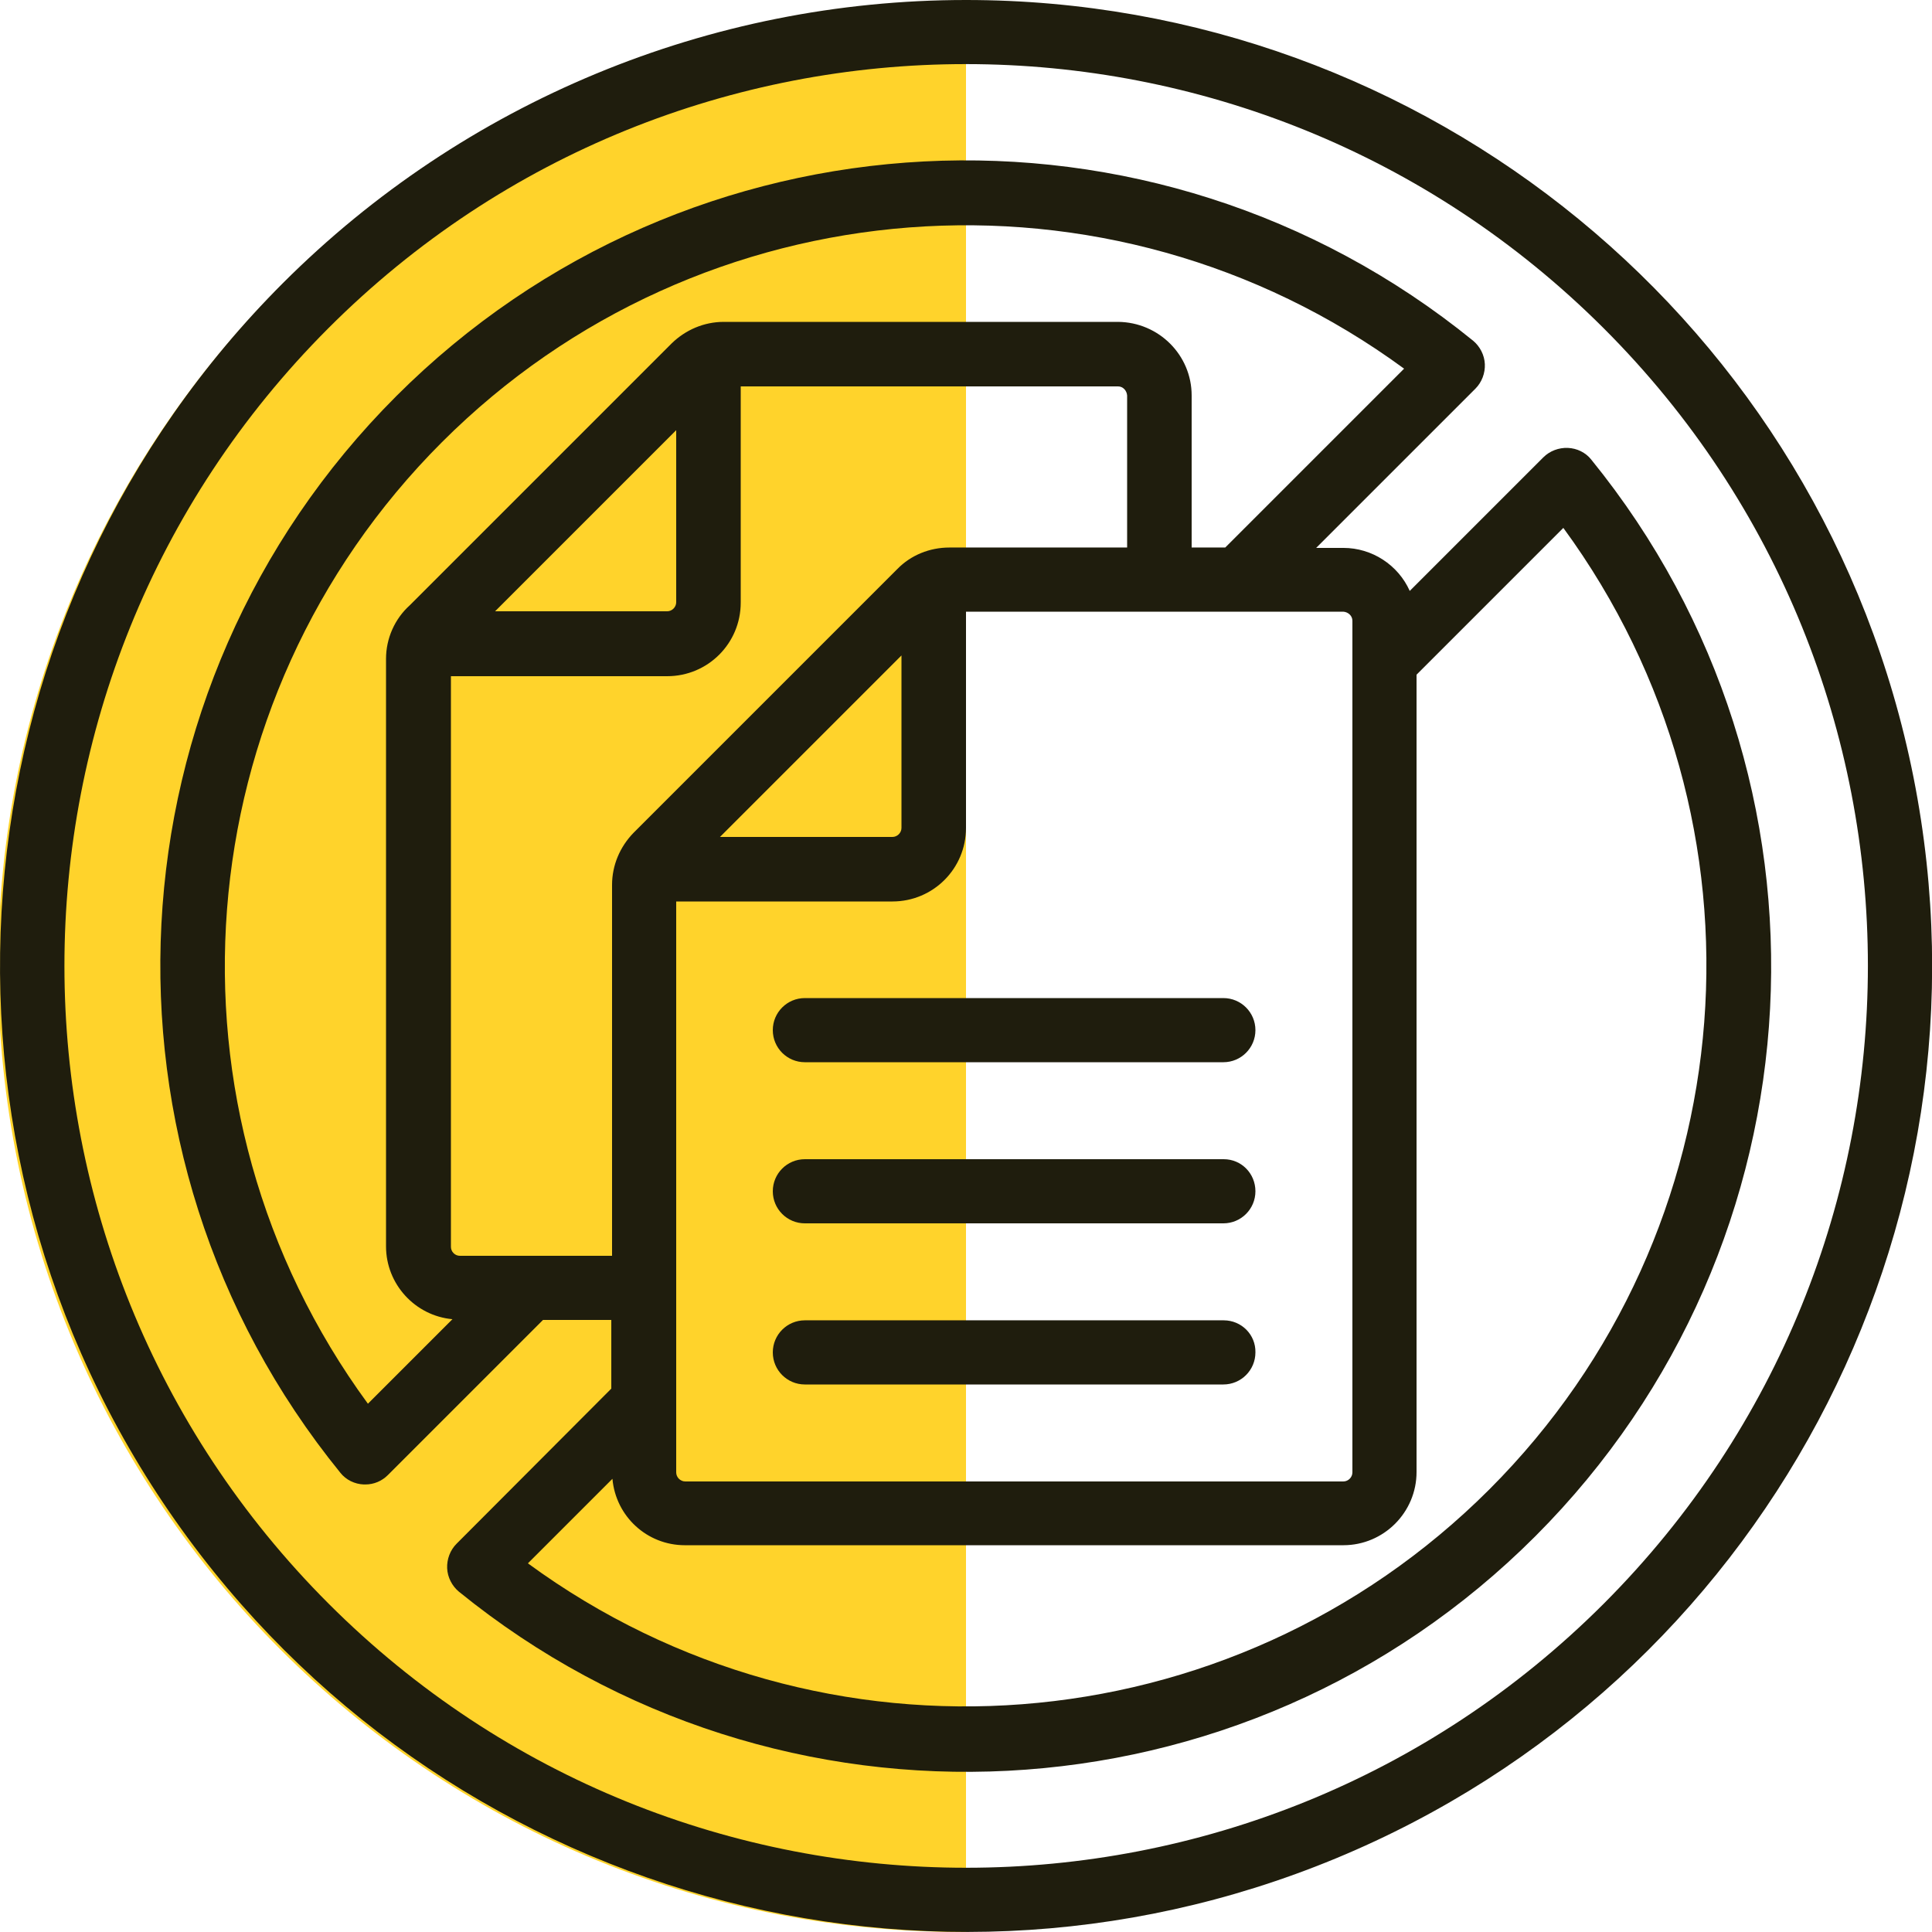 <?xml version="1.0" encoding="utf-8"?>
<!-- Generator: Adobe Illustrator 23.0.5, SVG Export Plug-In . SVG Version: 6.00 Build 0)  -->
<svg version="1.1" id="Layer_1" xmlns="http://www.w3.org/2000/svg" xmlns:xlink="http://www.w3.org/1999/xlink" x="0px" y="0px"
	 viewBox="0 0 512 512" style="enable-background:new 0 0 512 512;" xml:space="preserve">
<style type="text/css">
	.st0{fill:#FFD32B;}
	.st1{fill:#1F1D0D;}
</style>
<path class="st0" d="M256,512h-1C113.9,512-0.5,397.6-0.5,256.5l0,0C-0.5,115.4,113.9,1,255,1h1V512z"/>
<g id="Page-1">
	<g>
		<path id="Shape" class="st1" d="M75,75c-86.4,86.4-99.7,221.7-31.8,323.2s198,141,310.8,94.3s176.9-166.7,153.1-286.5
			C483.3,86.3,378.1,0,256,0C188.1,0,123,27,75,75L75,75z M425,425c-93.3,93.3-244.6,93.3-337.9,0S-6.3,180.4,87,87
			S331.6-6.3,425,87S518.3,331.6,425,425z"/>
		<path class="st1" d="M90.2,390.3c1.5,1.9,3.8,3,6.2,3.1h0.4c2.3,0,4.4-0.9,6-2.5l41.1-41.1h18.1V368L121,409.1
			c-1.7,1.7-2.6,4.1-2.5,6.5s1.3,4.7,3.1,6.2c84.8,68.9,208.1,62.6,285.3-14.7s83.7-200.5,14.8-285.3c-1.5-1.9-3.8-3-6.2-3.1
			c-2.4-0.1-4.8,0.8-6.5,2.5l-35.4,35.4c-3.1-6.9-10-11.4-17.6-11.4h-7.2l42.2-42.2c1.7-1.7,2.6-4.1,2.5-6.5
			c-0.1-2.4-1.3-4.7-3.1-6.2C305.5,21.3,182.3,27.7,105,105S21.3,305.5,90.2,390.3L90.2,390.3z M121.9,332.8c-0.6,0-1.2-0.2-1.7-0.7
			s-0.7-1.1-0.7-1.7V179.2h57.3c10.8,0,19.5-8.7,19.5-19.5v-57.3h100c1.3,0,2.3,1.1,2.4,2.4v40.3h-47.1c-5.2,0-10.2,2-13.8,5.7
			l-69.9,69.9c-3.6,3.7-5.7,8.6-5.7,13.8v98.3L121.9,332.8z M131.1,162.1l48.1-48.1v45.6c0,1.3-1.1,2.4-2.4,2.4H131.1z M238.9,173.7
			v45.7c0,1.3-1.1,2.4-2.4,2.4h-45.7L238.9,173.7z M414.3,139.9c57.2,78.1,48.9,186.3-19.6,254.8s-176.7,76.8-254.8,19.6l22.4-22.4
			c0.9,10,9.2,17.6,19.2,17.6H356c10.7,0,19.4-8.7,19.4-19.4V178.8L414.3,139.9z M358.4,164.5v225.7c0,1.3-1.1,2.4-2.4,2.4H181.6
			c-1.3,0-2.4-1.1-2.4-2.4V238.9h57.3c10.8,0,19.5-8.7,19.5-19.5v-57.3h100C357.3,162.2,358.4,163.2,358.4,164.5z M372.1,97.7
			l-47.4,47.4h-8.9v-40.3c0-10.7-8.7-19.4-19.5-19.5H191.8c-5.2,0-10.1,2.1-13.8,5.7l-69.4,69.4c-4,3.6-6.3,8.8-6.3,14.2v155.7
			c0,10,7.7,18.4,17.6,19.3l-22.4,22.4c-57.2-78.1-48.9-186.3,19.6-254.8S293.9,40.4,372.1,97.7L372.1,97.7z"/>
		<path class="st1" d="M213.3,264.5c-4.7,0-8.5,3.8-8.5,8.5s3.8,8.5,8.5,8.5h110.9c4.7,0,8.5-3.8,8.5-8.5s-3.8-8.5-8.5-8.5H213.3z"
			/>
		<path class="st1" d="M324.3,307.2H213.3c-4.7,0-8.5,3.8-8.5,8.5s3.8,8.5,8.5,8.5h110.9c4.7,0,8.5-3.8,8.5-8.5
			S329,307.2,324.3,307.2z"/>
		<path class="st1" d="M324.3,349.9H213.3c-4.7,0-8.5,3.8-8.5,8.5c0,4.7,3.8,8.5,8.5,8.5h110.9c4.7,0,8.5-3.8,8.5-8.5
			C332.8,353.7,329,349.9,324.3,349.9z"/>
	</g>
</g>
</svg>
